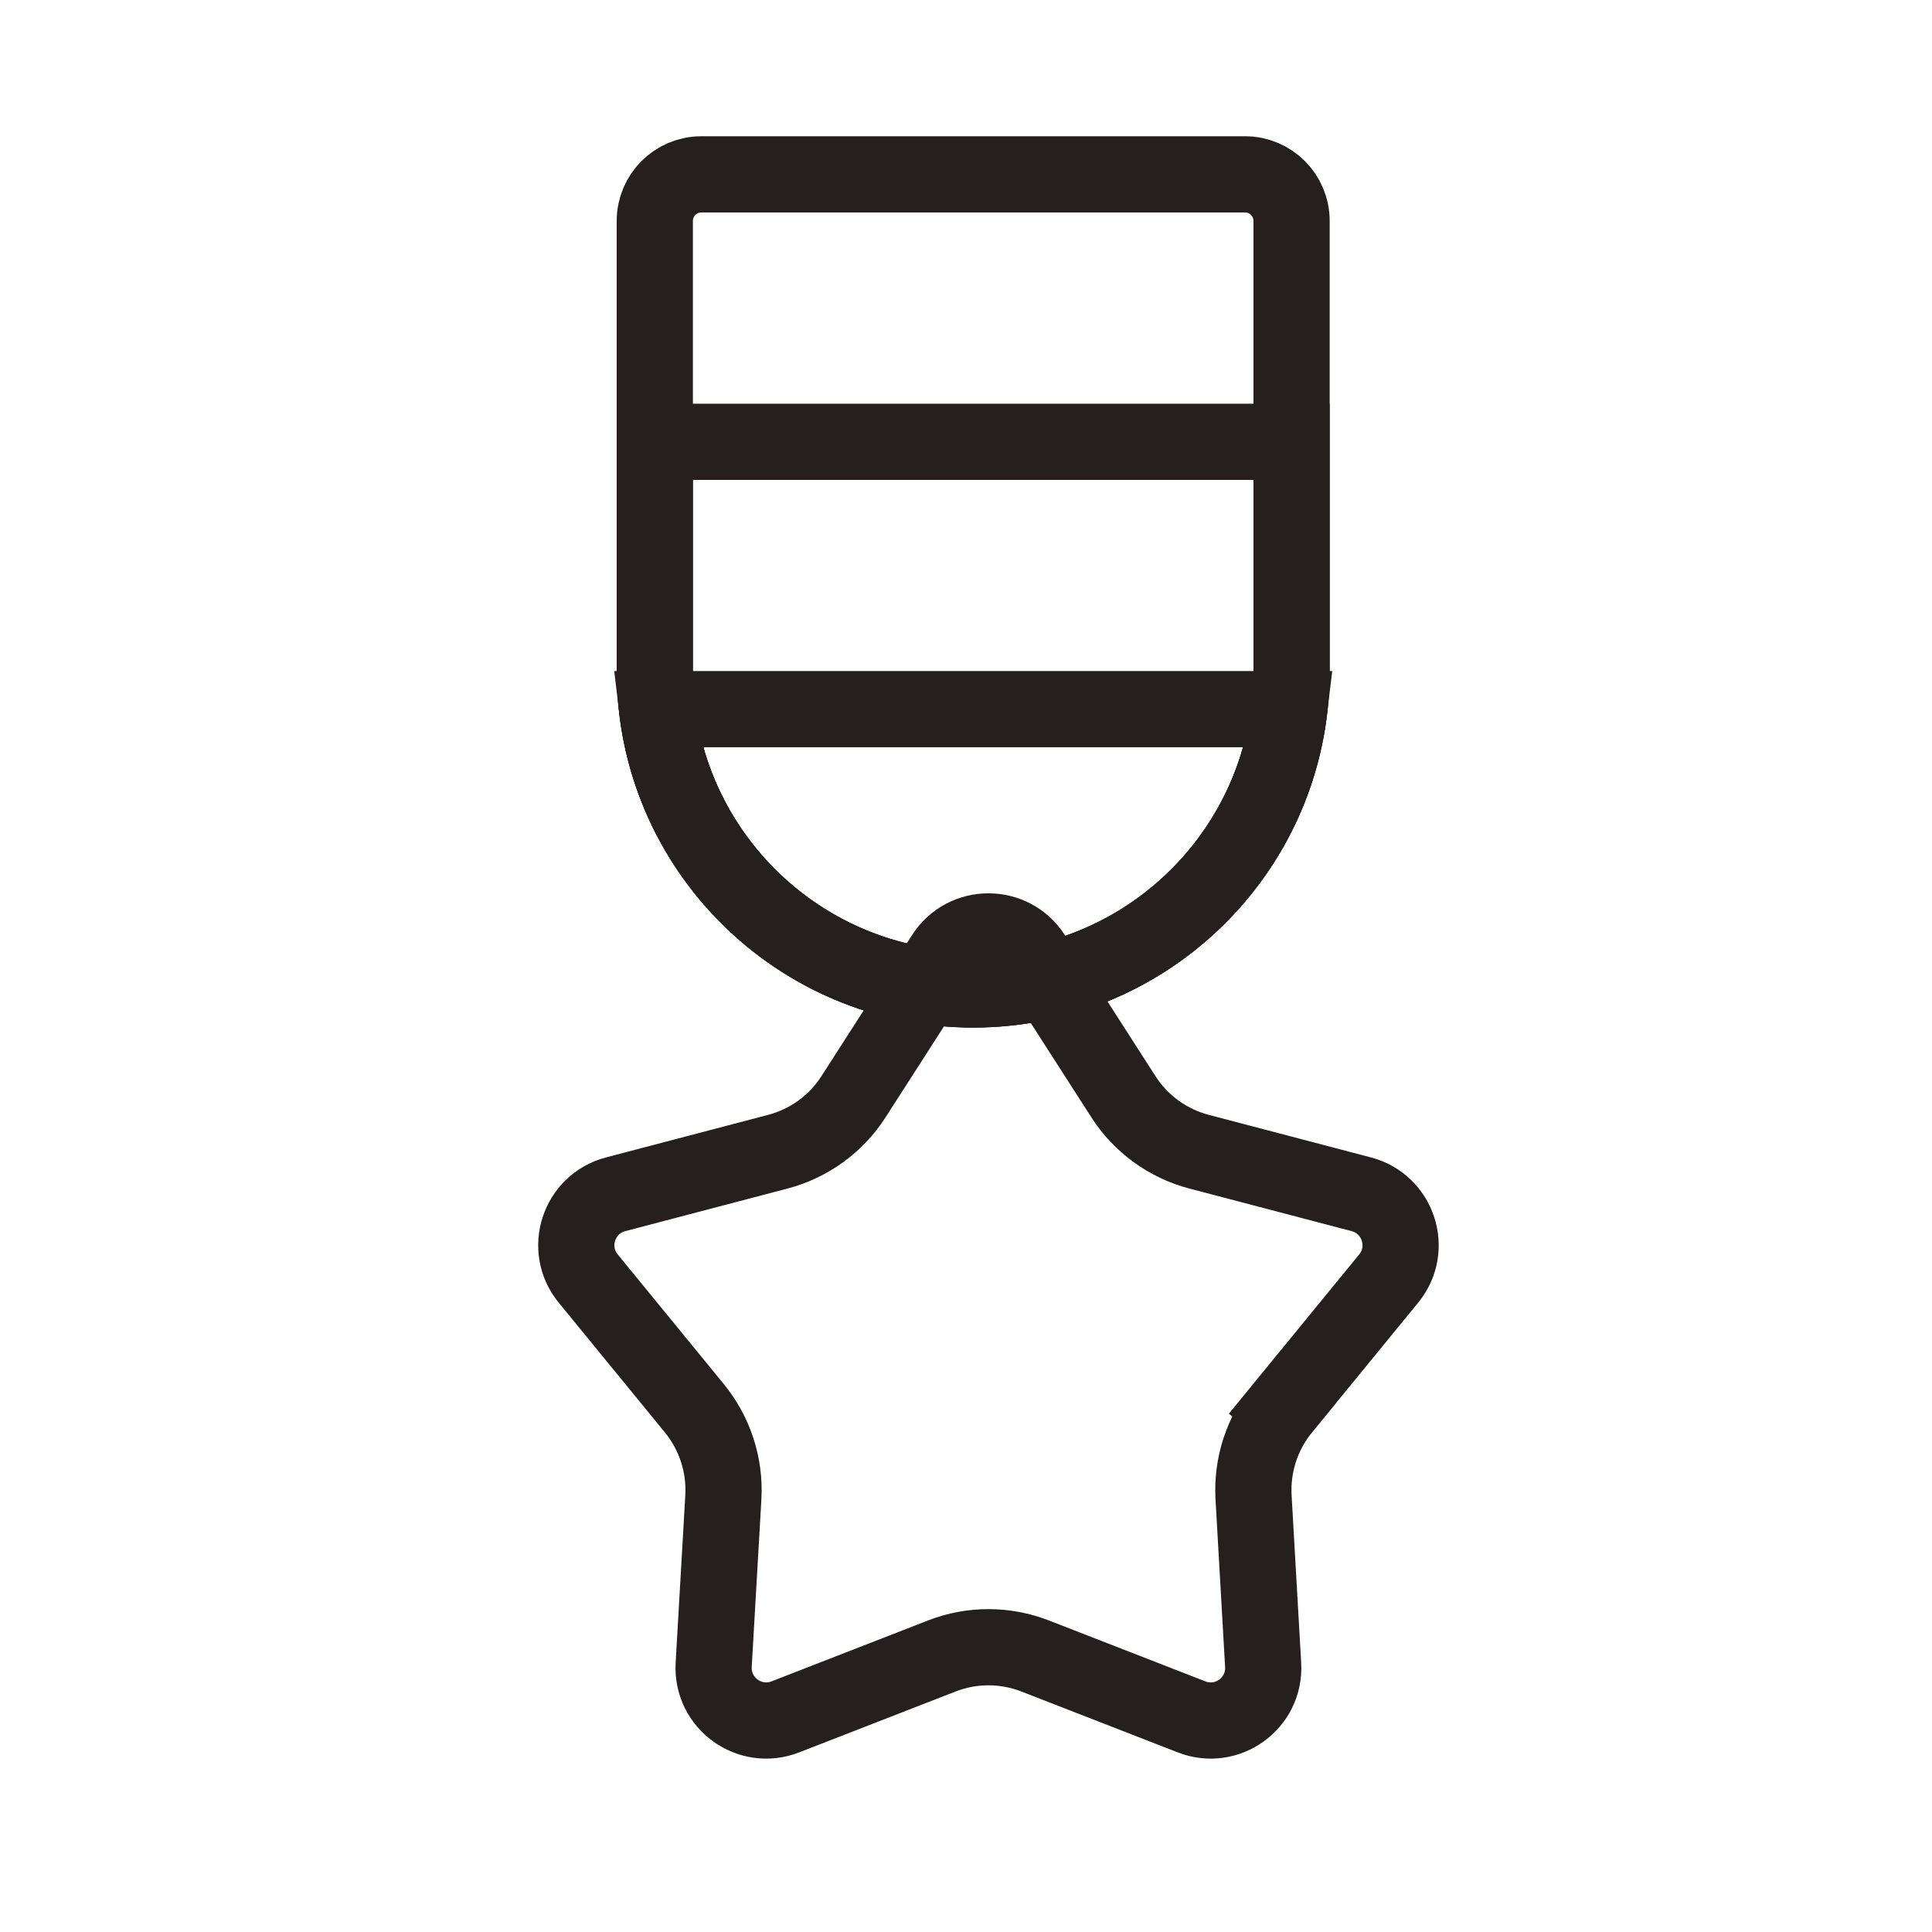 <svg width="25" height="25" viewBox="0 0 25 25" fill="none" xmlns="http://www.w3.org/2000/svg">
<path d="M8.473 2.859C8.473 2.526 8.743 2.256 9.076 2.256H16.111C16.443 2.256 16.713 2.526 16.713 2.859V8.682C16.713 10.958 14.869 12.802 12.593 12.802C10.318 12.802 8.473 10.958 8.473 8.682V2.859Z" stroke="#251F1F" stroke-width="0.986"/>
<path d="M16.684 9.176C16.44 11.219 14.702 12.803 12.593 12.803C10.485 12.803 8.746 11.219 8.503 9.176H16.684Z" stroke="#251F1F" stroke-width="0.986"/>
<path d="M8.473 5.717H16.713V8.684C16.713 10.96 14.869 12.804 12.593 12.804C10.318 12.804 8.473 10.96 8.473 8.684V5.717Z" stroke="#251F1F" stroke-width="0.986"/>
<path d="M12.217 12.366C12.485 11.948 13.096 11.948 13.364 12.366L14.537 14.192C14.762 14.543 15.112 14.797 15.516 14.903L17.615 15.454C18.095 15.58 18.284 16.161 17.969 16.545L16.595 18.224L16.977 18.537L16.595 18.224C16.331 18.548 16.197 18.959 16.221 19.376L16.345 21.543C16.374 22.038 15.88 22.397 15.418 22.216L13.396 21.429C13.007 21.277 12.574 21.277 12.185 21.429L10.163 22.216C9.701 22.397 9.207 22.038 9.235 21.543L9.36 19.376C9.384 18.959 9.25 18.548 8.986 18.224L7.612 16.545C7.297 16.161 7.486 15.58 7.966 15.454L10.065 14.903C10.469 14.797 10.819 14.543 11.044 14.192L12.217 12.366Z" stroke="#251F1F" stroke-width="0.986"/>
</svg>
